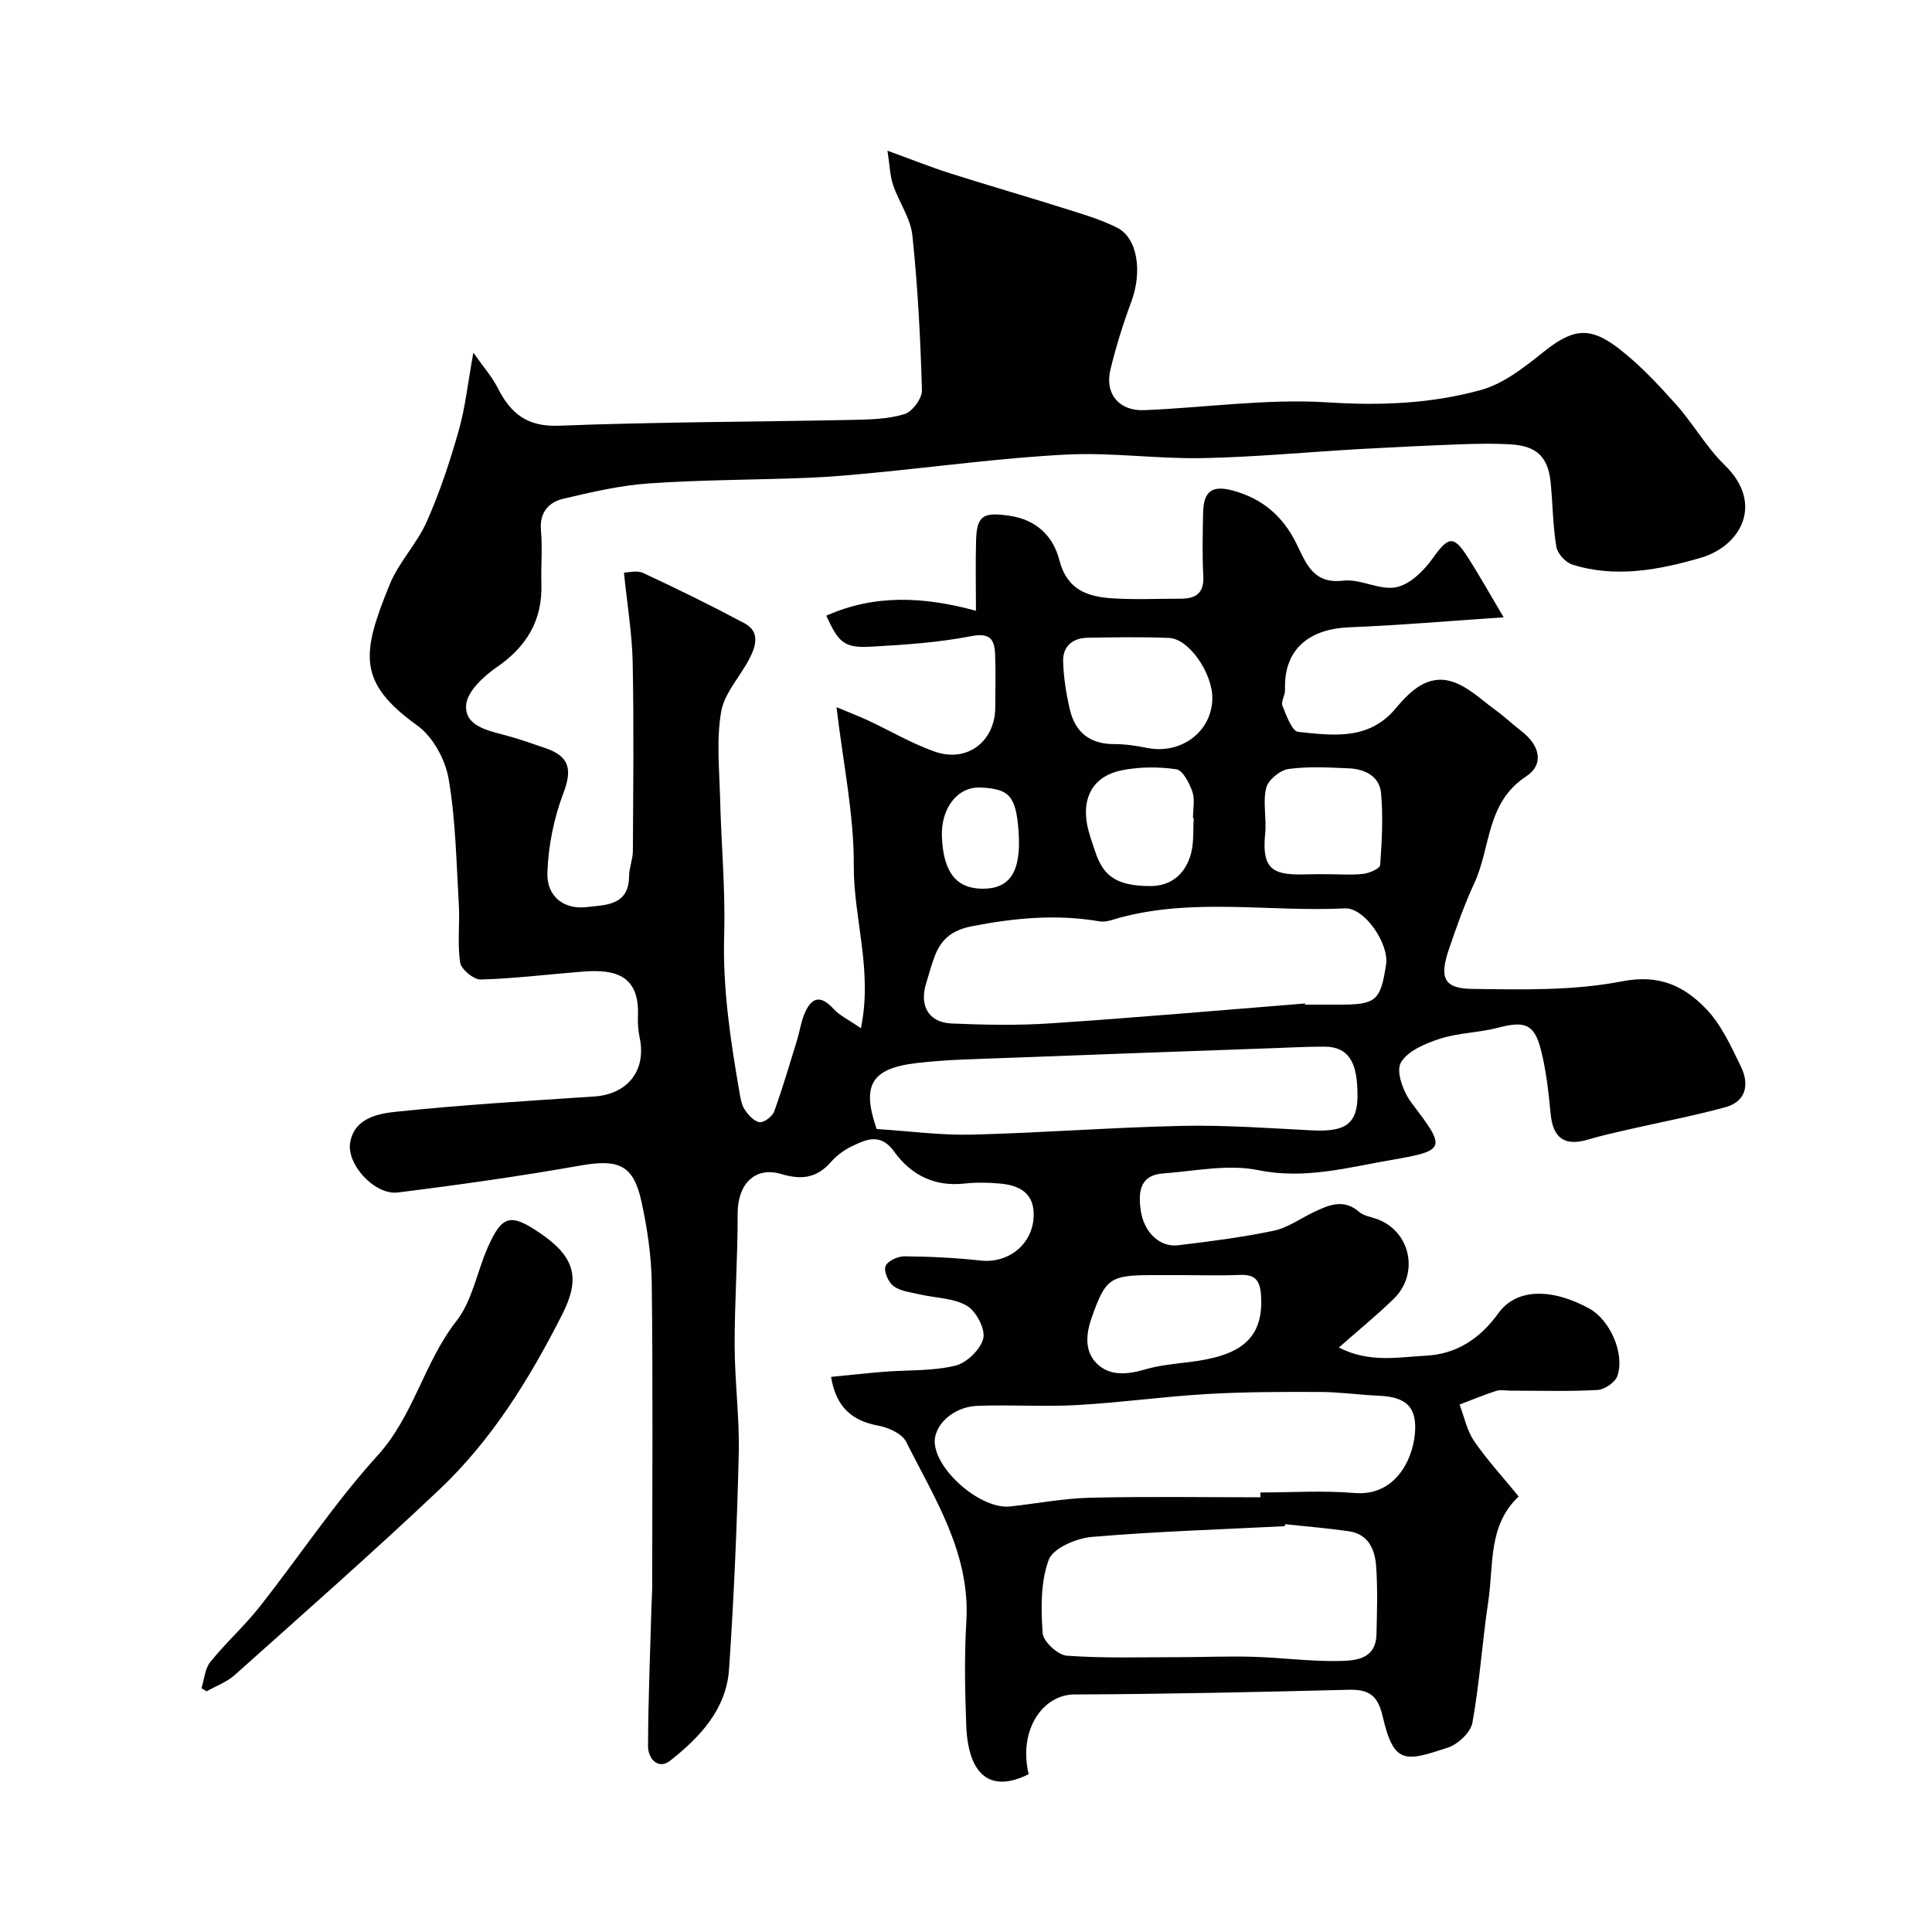 <svg enable-background="new 0 0 400 400" viewBox="0 0 400 400" xmlns="http://www.w3.org/2000/svg"><g fill="#010102"><path d="m212.97 367.33c-7.86 3.93-12.53.29-12.92-10.13-.27-7.16-.41-14.35.02-21.49.85-14.14-6.56-25.43-12.46-37.2-.85-1.69-3.66-2.95-5.76-3.34-5.49-1.01-8.75-3.86-9.79-10.1 3.69-.36 7.33-.77 10.98-1.06 4.93-.39 9.99-.12 14.73-1.26 2.35-.56 5.25-3.35 5.8-5.63.47-1.97-1.46-5.64-3.38-6.77-2.78-1.63-6.52-1.6-9.82-2.37-1.84-.43-3.92-.64-5.35-1.69-1.08-.79-2.06-2.99-1.7-4.11.33-1.03 2.52-2.08 3.89-2.07 5.26.04 10.54.29 15.77.87 5.82.64 10.84-3.35 11.03-9.21.15-4.67-2.83-6.32-6.79-6.71-2.48-.24-5.02-.29-7.49-.02-6.24.7-11.12-1.77-14.59-6.6-2.85-3.97-5.83-2.54-8.9-1.05-1.59.77-3.11 1.94-4.27 3.26-2.89 3.28-6.08 3.66-10.18 2.43-5.52-1.66-9.09 2.12-9.07 8.21.03 9.1-.64 18.2-.62 27.3.02 7.48 1.03 14.97.85 22.44-.36 14.88-1 29.76-2.01 44.6-.57 8.26-6.04 14.06-12.18 18.89-2.51 1.98-4.59-.45-4.59-2.94.03-9.77.45-19.55.72-29.32.04-1.33.14-2.66.14-3.98.01-20.83.16-41.67-.09-62.5-.07-5.69-.92-11.46-2.14-17.03-1.66-7.63-4.79-8.82-12.62-7.44-12.55 2.22-25.18 4.01-37.82 5.58-4.79.59-10.75-5.89-9.84-10.5.98-4.97 5.83-5.84 9.62-6.23 13.59-1.41 27.24-2.24 40.88-3.14 6.95-.46 10.86-5.43 9.41-12.22-.31-1.44-.41-2.96-.35-4.44.34-8.45-4.69-9.73-11.42-9.2-7.04.55-14.07 1.44-21.12 1.64-1.46.04-4.05-2.1-4.27-3.52-.6-3.93-.04-8.02-.28-12.03-.51-8.69-.64-17.47-2.11-26.02-.69-3.99-3.26-8.7-6.47-11.01-12.44-8.95-11.6-14.83-5.73-29.2 1.88-4.62 5.65-8.45 7.68-13.03 2.68-6.05 4.79-12.41 6.6-18.79 1.37-4.81 1.89-9.86 3.04-16.19 1.99 2.85 3.85 4.94 5.07 7.35 2.68 5.28 6.08 8.04 12.67 7.78 20.25-.79 40.53-.79 60.8-1.21 3.6-.07 7.35-.16 10.74-1.2 1.61-.49 3.65-3.25 3.6-4.93-.31-10.7-.86-21.41-1.98-32.05-.38-3.57-2.79-6.9-3.99-10.43-.65-1.91-.69-4.02-1.17-7.12 5 1.82 8.89 3.38 12.87 4.65 7.73 2.46 15.52 4.7 23.25 7.14 3.85 1.22 7.81 2.33 11.39 4.13 4.33 2.17 5.28 9.2 2.96 15.4-1.7 4.56-3.15 9.24-4.3 13.96-1.23 5.01 1.76 8.65 6.97 8.44 12.71-.52 25.48-2.42 38.09-1.61 10.85.7 21.36.27 31.62-2.56 4.63-1.28 8.89-4.61 12.76-7.71 6.04-4.86 9.55-5.68 15.7-.96 4.37 3.35 8.21 7.47 11.9 11.59 3.6 4.01 6.28 8.88 10.12 12.61 8.32 8.09 3.23 16.81-4.9 19.19-8.43 2.47-17.68 4.29-26.69 1.4-1.38-.45-3.03-2.27-3.26-3.67-.72-4.37-.74-8.85-1.17-13.27-.52-5.28-2.83-7.58-8.19-7.92-3.49-.22-7-.15-10.5-.02-6.94.26-13.87.59-20.8.98-10.87.62-21.72 1.67-32.59 1.88-9.43.18-18.9-1.22-28.29-.73-13.25.68-26.44 2.49-39.67 3.76-4.59.44-9.19.87-13.8 1.05-10.93.43-21.89.4-32.8 1.15-5.97.41-11.92 1.8-17.78 3.18-3.09.73-4.96 2.87-4.63 6.59.33 3.64-.02 7.33.09 10.99.24 7.58-3.03 13.02-9.26 17.31-2.73 1.88-6.12 5.05-6.32 7.83-.31 4.33 4.44 5.26 8.14 6.25 2.82.75 5.57 1.73 8.33 2.68 5.05 1.73 5.46 4.55 3.68 9.25-1.98 5.21-3.15 10.99-3.33 16.56-.16 4.86 3.4 7.66 8.16 7.08 3.71-.45 8.71-.22 8.75-6.35.01-1.76.78-3.51.79-5.27.07-13 .22-26-.04-39-.12-5.98-1.13-11.94-1.81-18.63.86 0 2.7-.52 4.01.09 7.07 3.29 14.07 6.73 20.95 10.4 3.25 1.73 2.37 4.72 1.04 7.3-1.92 3.72-5.2 7.13-5.87 11.01-1.01 5.84-.37 11.99-.22 18 .23 9.44 1.12 18.88.84 28.3-.32 10.96 1.29 21.63 3.14 32.32.22 1.27.41 2.67 1.08 3.71.74 1.13 1.94 2.49 3.1 2.65.92.13 2.65-1.17 3.03-2.2 1.77-4.87 3.22-9.86 4.75-14.82.53-1.71.77-3.52 1.43-5.17 1.34-3.39 3.18-4.49 6.12-1.26 1.25 1.37 3.08 2.22 5.66 4 2.49-11.99-1.53-22.73-1.47-33.57.06-10.66-2.22-21.34-3.58-32.9 2.58 1.08 4.62 1.86 6.6 2.78 4.58 2.14 8.99 4.76 13.73 6.42 6.76 2.37 12.53-2.13 12.54-9.21 0-3.67.12-7.34-.04-11-.13-3.11-1.12-4.44-4.99-3.68-6.73 1.31-13.66 1.77-20.53 2.16-5.68.32-6.82-.71-9.43-6.4 9.96-4.47 20.16-3.98 30.99-1.03 0-5.44-.11-10.07.03-14.69.16-5.13 1.63-5.72 6.78-5 5.76.8 9.19 4.31 10.44 9.15 1.62 6.32 5.94 7.66 11.18 7.98 4.65.28 9.33.06 14 .06 3.15 0 4.84-1.19 4.64-4.73-.24-4.32-.12-8.66-.04-13 .08-4.6 1.91-5.82 6.24-4.63 6.08 1.67 10.27 5.27 13.09 10.97 1.91 3.85 3.36 8.43 9.68 7.66 3.56-.43 7.55 2.05 10.97 1.36 2.85-.57 5.74-3.43 7.58-6.01 3.15-4.42 4.25-4.83 7.1-.41 2.49 3.85 4.72 7.87 7.57 12.65-11.68.78-21.85 1.67-32.05 2.07-7.45.3-13.54 3.91-13.22 12.96.04 1.1-.89 2.42-.53 3.29.81 2 1.98 5.27 3.28 5.4 7.16.74 14.59 1.82 20.17-4.87 2.98-3.57 6.66-7.17 11.77-5.51 3.26 1.06 6.01 3.78 8.9 5.87 1.86 1.34 3.52 2.95 5.34 4.34 3.82 2.93 4.81 6.88.96 9.41-8.28 5.43-7.27 14.74-10.72 22.13-2.03 4.36-3.63 8.94-5.2 13.51-2.05 5.96-1.15 8.24 4.68 8.33 10.42.15 21.08.4 31.21-1.58 7.66-1.49 12.78 1.02 17.27 5.66 3.19 3.3 5.24 7.85 7.29 12.08 1.72 3.55 1.09 7.15-3.23 8.33-6.72 1.84-13.59 3.13-20.38 4.69-2.68.61-5.38 1.21-8.02 2-4.88 1.47-7.31-.26-7.79-5.27-.44-4.54-.93-9.13-2.08-13.52-1.37-5.21-3.42-5.77-8.86-4.34-3.93 1.03-8.15 1.03-11.99 2.27-3.02.98-6.75 2.54-8.11 4.99-1.01 1.82.53 6.02 2.18 8.21 7.12 9.39 7.4 9.93-3.96 11.87-9.07 1.55-18.07 4.12-27.76 2.13-6.26-1.28-13.12.22-19.69.69-4.86.35-5.12 3.93-4.61 7.6.63 4.56 3.93 7.73 7.74 7.27 6.63-.8 13.27-1.64 19.79-3.01 2.92-.61 5.55-2.55 8.33-3.87 3.11-1.47 6.16-2.82 9.38-.02.92.8 2.37 1.01 3.59 1.44 7 2.46 8.96 11.29 3.53 16.58-3.41 3.31-7.11 6.33-11.33 10.05 6.34 3.25 12.33 1.98 18.02 1.69 6.28-.32 11.18-3.48 15.03-8.82 3.73-5.17 11.05-5.18 18.78-.95 4.26 2.33 7.42 9.29 5.83 13.97-.45 1.32-2.65 2.82-4.12 2.9-5.98.33-11.99.14-17.99.14-1 0-2.08-.24-2.98.05-2.56.83-5.06 1.87-7.58 2.83.97 2.53 1.51 5.36 3 7.54 2.68 3.91 5.93 7.44 9.24 11.49-6.36 5.96-5.17 14.11-6.28 21.58-1.26 8.4-1.8 16.91-3.3 25.26-.36 2.01-3 4.47-5.1 5.16-8.79 2.89-11.16 3.61-13.5-6.53-1-4.35-2.89-5.55-7.05-5.45-18.96.48-37.92.9-56.89.97-6.34.1-11.52 7.24-9.34 16.51zm47.99-57.33c0-.33 0-.67-.01-1 6.5 0 13.03-.44 19.49.11 8.2.7 11.96-6.57 12.49-12.16s-1.76-7.73-7.36-7.97c-4.11-.18-8.21-.78-12.32-.79-7.79-.03-15.6-.02-23.37.43-9.02.53-17.99 1.78-27.01 2.29-6.84.38-13.72-.12-20.56.16-5.13.21-9.17 4.19-8.76 7.92.65 5.92 9.76 13.52 15.54 12.91 5.53-.59 11.03-1.68 16.57-1.81 11.76-.28 23.54-.09 35.3-.09zm9.23-102.24c.01.08.01.16.02.24h7c7.7 0 8.6-.76 9.76-8.29.67-4.34-4.49-11.84-8.51-11.64-15.5.77-31.16-2.21-46.52 1.9-1.41.38-2.94 1.02-4.28.79-8.89-1.53-17.56-.72-26.38 1-4.24.83-6.42 2.69-7.78 6.27-.69 1.82-1.18 3.72-1.76 5.59-1.43 4.61.52 8.07 5.26 8.28 6.84.3 13.73.43 20.55-.03 17.55-1.16 35.09-2.71 52.64-4.11zm-4.14 107.81c-.01.14-.03.27-.04.41-13.34.68-26.71 1.09-40.02 2.23-3.19.28-7.98 2.34-8.87 4.75-1.7 4.62-1.6 10.11-1.25 15.17.12 1.73 3.14 4.52 4.99 4.66 7.64.56 15.33.31 23.01.31 5.18 0 10.37-.23 15.55-.08 5.93.17 11.85.98 17.76.87 3.4-.06 7.66-.3 7.8-5.46.12-4.65.26-9.33-.05-13.97-.23-3.52-1.5-6.83-5.69-7.43-4.38-.64-8.8-.99-13.19-1.46zm-84.55-81.82c6.88.44 13.3 1.32 19.71 1.16 14.52-.36 29.02-1.5 43.53-1.81 8.94-.19 17.9.47 26.84.93 7.75.39 9.96-1.67 9.4-9.46-.31-4.2-1.53-7.86-6.74-7.87-3.54-.01-7.08.18-10.62.31-18.36.66-36.72 1.31-55.08 2.02-6.25.24-12.53.32-18.73 1.06-9.48 1.11-11.44 4.61-8.31 13.66zm69.5-89.18c.04-5.2-4.83-12.32-8.94-12.49-5.63-.24-11.28-.13-16.92-.04-3.05.05-5.1 1.78-5.03 4.81.08 3.38.63 6.81 1.41 10.11 1.11 4.7 4.2 7.12 9.2 7.1 2.26-.01 4.55.35 6.77.79 7.07 1.41 13.45-3.39 13.51-10.28zm-5.97 119.43c-2.17 0-4.33 0-6.5 0-8.73 0-9.64.74-12.46 8.66-1.24 3.48-1.58 7.03.97 9.6 2.66 2.69 6.35 2.34 9.98 1.28 2.94-.86 6.07-1.16 9.13-1.53 10.25-1.23 15.55-4.45 14.93-13.87-.22-3.37-1.48-4.32-4.57-4.18-3.81.17-7.65.04-11.48.04zm29.79-83c2.49 0 5 .2 7.46-.08 1.26-.15 3.42-1.1 3.47-1.81.35-4.96.63-9.99.18-14.92-.33-3.54-3.43-4.99-6.77-5.12-4.14-.17-8.35-.43-12.42.15-1.75.25-4.19 2.28-4.59 3.92-.73 2.98.11 6.31-.21 9.44-.81 7.95 2.06 8.64 8.9 8.44 1.33-.05 2.65-.02 3.98-.02zm-27.67-11.62c-.05 0-.11-.01-.16-.01 0-1.83.44-3.82-.12-5.45-.62-1.79-1.99-4.46-3.34-4.65-3.71-.55-7.69-.52-11.36.23-5.72 1.17-8.18 5.47-7.09 11.23.36 1.9 1.06 3.73 1.67 5.58 1.69 5.17 4.52 7.1 11.34 7.14 4.41.03 7.35-2.54 8.48-6.67.64-2.35.42-4.93.58-7.4zm-43.64 14.62c5.48-.01 7.96-3.39 7.38-11.74-.52-7.47-1.9-8.95-7.9-9.21-4.79-.21-8.22 4.35-7.98 10.21.31 7.36 2.99 10.75 8.5 10.74z"/><path d="m41.71 349.54c.58-1.84.7-4.04 1.83-5.44 3.2-3.98 7.05-7.43 10.21-11.43 8.2-10.39 15.53-21.53 24.4-31.29 7.53-8.28 9.62-19.29 16.36-27.9 3.27-4.17 4.23-10.11 6.45-15.16 2.97-6.76 4.74-7.19 10.85-3.02 7.19 4.91 8.43 9.26 4.62 16.78-6.76 13.35-14.6 26.06-25.53 36.38-13.83 13.07-28.12 25.65-42.31 38.34-1.63 1.46-3.86 2.26-5.81 3.37-.35-.21-.71-.42-1.07-.63z"/></g></svg>